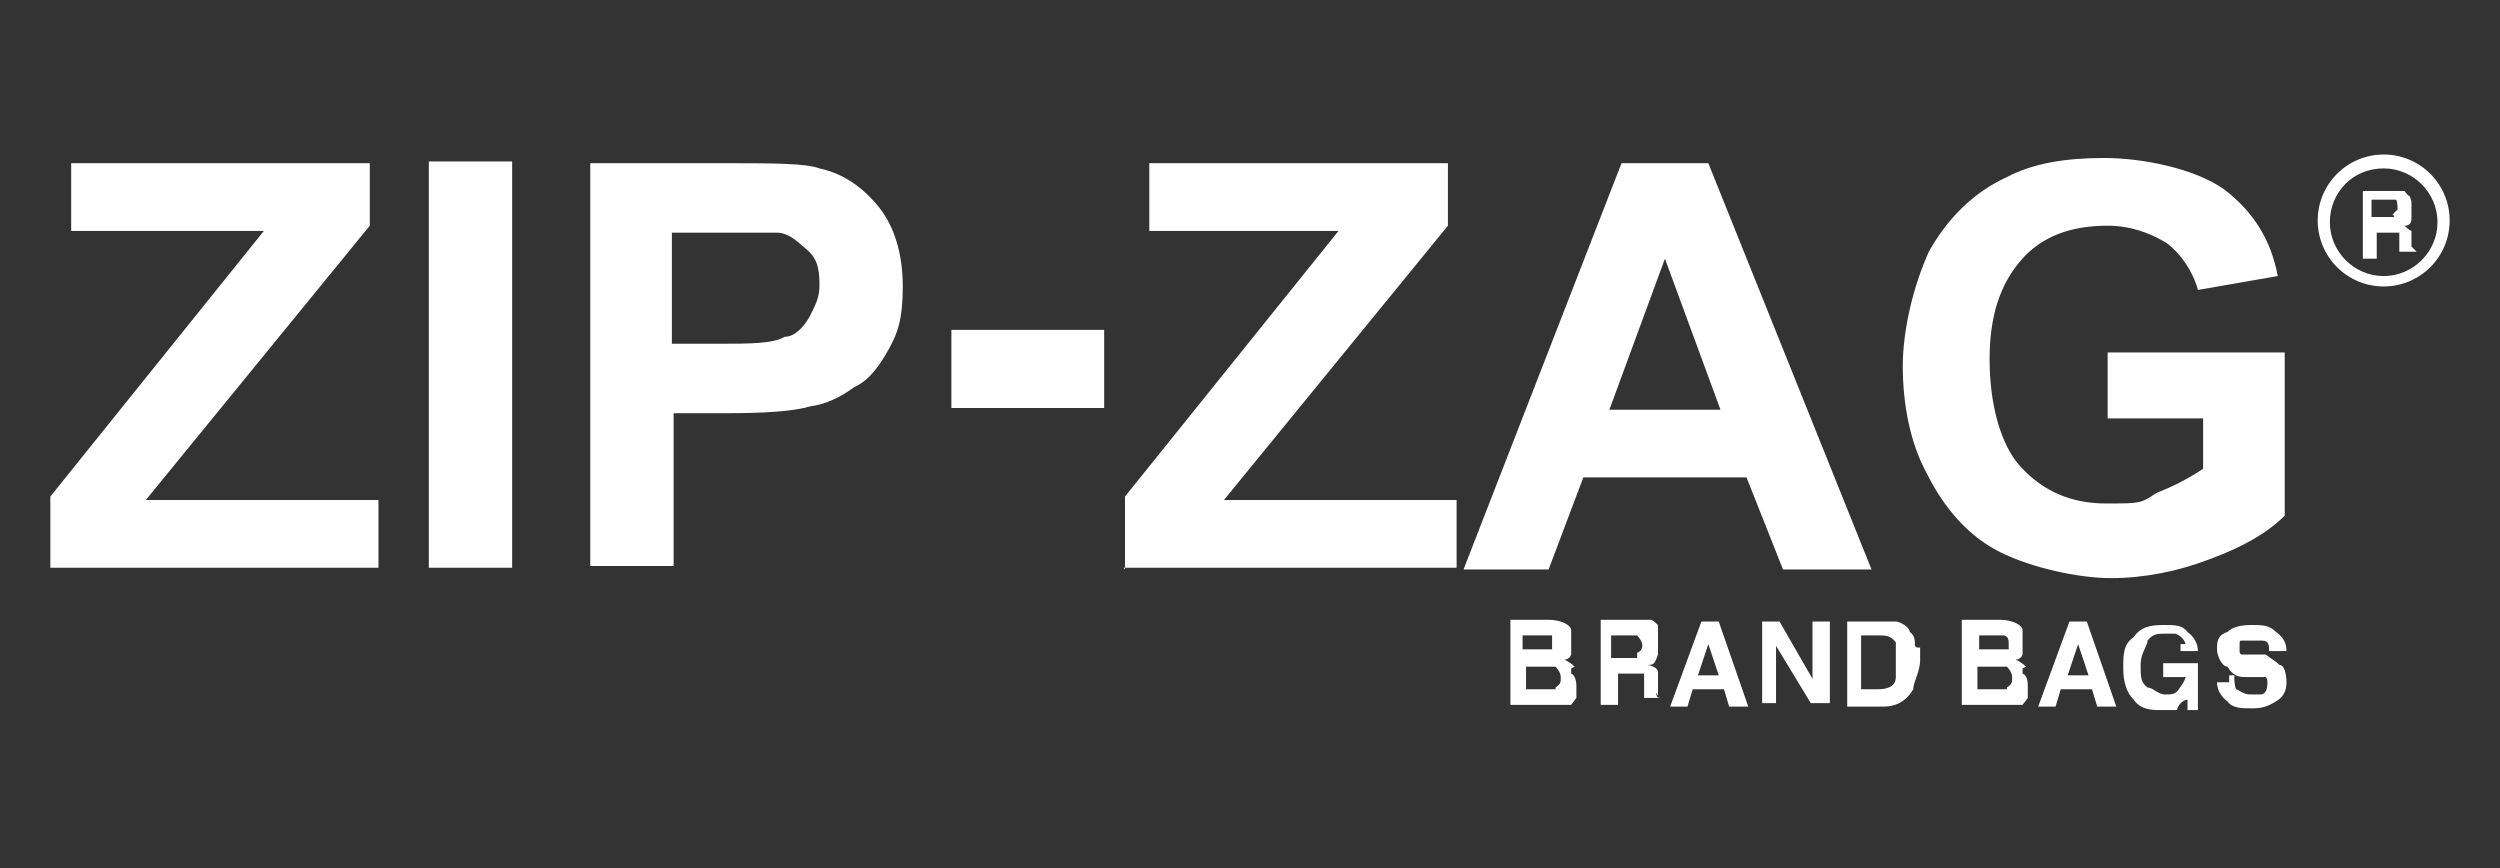 <?xml version="1.0" encoding="UTF-8"?>
<svg id="Layer_1" xmlns="http://www.w3.org/2000/svg" width="144" height="50" version="1.1" viewBox="0 0 144 50">
  <rect x="0" y="0" width="144" height="50" fill="#333333" stroke="none"/>
  <!-- Generator: Adobe Illustrator 29.0.0, SVG Export Plug-In . SVG Version: 2.1.0 Build 186)  -->
  <defs>
    <style>
      .st0 {
        fill: #fff;
      }
    </style>
  </defs>
  <path class="st0" d="M128.7,39.1c0,0,0,.4.1.6.1,0,.4.3.8.3h.6c.3,0,.4-.3.4-.6s0-.3-.1-.4c0,0-.4,0-.6,0h-.6c-.6,0-.8-.3-1-.6-.3,0-.6-.6-.6-1s0-.8.6-1c.3-.3.8-.4,1.4-.4s1,0,1.4.4c.4.3.6.6.6,1.1h-1c0-.3,0-.6-.4-.6h-.6c-.3,0-.6,0-.6,0-.1,0-.1,0-.1.4s0,.3.1.4c0,0,.3,0,.6,0h.8c.4.3.6.4.8.6.3,0,.4.6.4,1s-.1.8-.6,1.1-.8.4-1.4.4-1.1,0-1.4-.4c-.4-.3-.6-.7-.6-1.1h.7v-.4h.3Z"/>
  <path class="st0" d="M125.9,37.2c0-.3-.3-.6-.6-.7h-.6c-.4,0-.7,0-1,.4,0,.3-.4.7-.4,1.4s0,1,.4,1.3c.3,0,.6.4,1,.4s.6,0,.8-.3.3-.4.4-.7h-1.3v-.8h2v2.7h-.6v-.6c-.3,0-.6.4-.6.6-.3,0-.6,0-1,0s-1.1,0-1.5-.6c-.4-.4-.6-1-.6-1.8s0-1.4.6-1.8c.4-.6,1-.7,1.7-.7s1.1,0,1.4.4c.4.3.6.7.6,1.1h-1v-.4h.3Z"/>
  <path class="st0" d="M120.3,35.8h-1.1l-1.8,4.9h1l.3-1h1.8l.3,1h1.1l-1.7-4.9s0,0,0,0ZM119.1,38.9l.6-1.8.6,1.8h-1.3.1Z"/>
  <path class="st0" d="M116.7,38.4c0,0-.3-.3-.6-.4,0,0,.3,0,.4-.3,0,0,0-.4,0-.7s0-.6,0-.7c0-.3-.6-.6-1.3-.6h-2.2v4.9h2.9c0,0,.4,0,.6,0,0,0,0,0,.3-.4,0,0,0-.6,0-.7s0-.6-.3-.7v-.3h0ZM113.9,36.6h1.5c0,0,.3,0,.3.4s0,.3,0,.4h-1.7v-1h0v.2ZM115.6,39.7h-1.7v-1.3h1.7c0,0,.3.3.3.6s0,.4-.3.6h0Z"/>
  <path class="st0" d="M110.3,37.2c0-.3,0-.6-.3-.8,0-.3-.6-.6-.8-.6h-2.8v4.9h2.1c.7,0,1.3-.3,1.7-1,0-.4.4-1,.4-1.7s0-.4,0-.7h-.2ZM109.2,39c0,.6-.6.7-1,.7h-1v-3.1h1c.4,0,.7,0,1,.4,0,.3,0,.6,0,1.1v.8h0Z"/>
  <polygon class="st0" points="101.5 35.8 102.5 35.8 104.4 39.1 104.4 35.8 105.4 35.8 105.4 40.5 104.3 40.5 102.3 37.2 102.3 40.5 101.5 40.5 101.5 35.8"/>
  <path class="st0" d="M99.1,35.8h-1.1l-1.8,4.9h1l.3-1h1.8l.3,1h1.1l-1.7-4.9s0,0,0,0ZM97.8,38.9l.6-1.8.6,1.8h-1.3.1Z"/>
  <path class="st0" d="M95.5,40.1v-1.4c0,0,0-.3-.6-.4.3,0,.4,0,.6-.6,0,0,0-.4,0-.7v-.6s0-.3,0-.4c0,0-.3-.3-.4-.3h-2.9v4.9h1v-1.8h1.5s0,.3,0,.6v.8h0c0,0,1.1,0,1.1,0-.3,0-.4,0-.4-.3h0ZM94.3,37.9h-1.5v-1.3h1.5c0,0,.3.3.3.6,0,0,0,.3-.3.4v.3Z"/>
  <path class="st0" d="M90.7,38.4c0,0-.3-.3-.6-.4,0,0,.3,0,.4-.3,0,0,0-.4,0-.7s0-.6,0-.7c0-.3-.6-.6-1.3-.6h-2.2v4.9h2.9c0,0,.4,0,.6,0,0,0,0,0,.3-.4,0,0,0-.6,0-.7,0,0,0-.6-.3-.7v-.3h0ZM87.9,36.6h1.5c0,0,0,0,0,.4s0,.3,0,.4h-1.7v-1h0v.2ZM89.6,39.7h-1.7v-1.3h1.7c0,0,.3.3.3.6s0,.4-.3.6h0Z"/>
  <path class="st0" d="M121.4,24.2v-3.9h10.2v9.4c-1,1-2.4,1.8-4.3,2.5-1.8.7-3.8,1.1-5.7,1.1s-4.6-.6-6.4-1.5-3.2-2.5-4.2-4.5c-1-1.8-1.4-4.1-1.4-6.2s.6-4.6,1.5-6.6c1-1.8,2.5-3.4,4.5-4.3,1.5-.8,3.4-1.1,5.6-1.1s5.2.6,6.9,1.8c1.7,1.3,2.7,2.9,3.1,5l-4.6.8c-.3-1.1-1-2.1-1.8-2.7-1-.6-2.1-1-3.4-1-2.1,0-3.8.6-5,2s-1.8,3.2-1.8,5.7.6,4.9,1.8,6.2c1.3,1.4,2.9,2.1,4.9,2.1s2,0,2.9-.6c1-.4,1.8-.8,2.7-1.4v-2.9h-5.5ZM99.1,23.6l-3.2-8.7-3.2,8.7s6.4,0,6.4,0ZM107.9,32.8h-5.2l-2.1-5.3h-9.4l-2,5.3h-4.9l9.1-23.4h5l9.4,23.4h0ZM64.8,32.8v-4.2l12.3-15.3h-10.9v-3.9h17.2v3.6l-12.9,15.8h13.4v3.9h-19.2,0ZM54.8,19h8.8v4.5h-8.8v-4.5ZM38.7,13.2v6.6h2.7c1.8,0,3.1,0,3.8-.4.6,0,1.1-.6,1.4-1.1.3-.6.6-1.1.6-1.8s0-1.5-.7-2.1-1.1-1-1.8-1-1.7,0-3.4,0h-2.6ZM34,32.8V9.4h7.6c2.9,0,4.8,0,5.6.3,1.4.3,2.5,1.1,3.4,2.2s1.4,2.7,1.4,4.6-.3,2.7-.8,3.6-1.1,1.8-2,2.2c-.8.6-1.7,1-2.5,1.1-1,.3-2.7.4-4.8.4h-3.1v8.8h-4.8v.2ZM24.7,9.3h4.8v23.4h-4.8s0-23.4,0-23.4ZM2.9,32.8v-4.2l12.3-15.3H4.1v-3.9h17.2v3.6l-12.9,15.8h13.4v3.9H2.9Z"/>
  <g>
    <path class="st0" d="M138.9,14.4v-1.1s-.1,0-.4-.3c.1,0,.4,0,.4-.4v-1s0,0-.1-.3c0,0-.1,0-.3-.3h-2.4v3.9h.8v-1.5h1.3v1.1h0c0,0,1,0,1,0h0c0,0-.3-.3-.3-.3h0ZM137.9,12.5h-1.3v-1h1.4s.1,0,.1.6c0,0-.1,0-.3.3h.1Z"/>
    <path class="st0" d="M137.3,16.5c-2.1,0-3.8-1.7-3.8-3.8s1.7-3.8,3.8-3.8,3.8,1.7,3.8,3.8-1.7,3.8-3.8,3.8ZM137.3,9.7c-1.8,0-3.1,1.4-3.1,3.1s1.4,3.1,3.1,3.1,3.1-1.4,3.1-3.1-1.4-3.1-3.1-3.1Z"/>
  </g>
</svg>